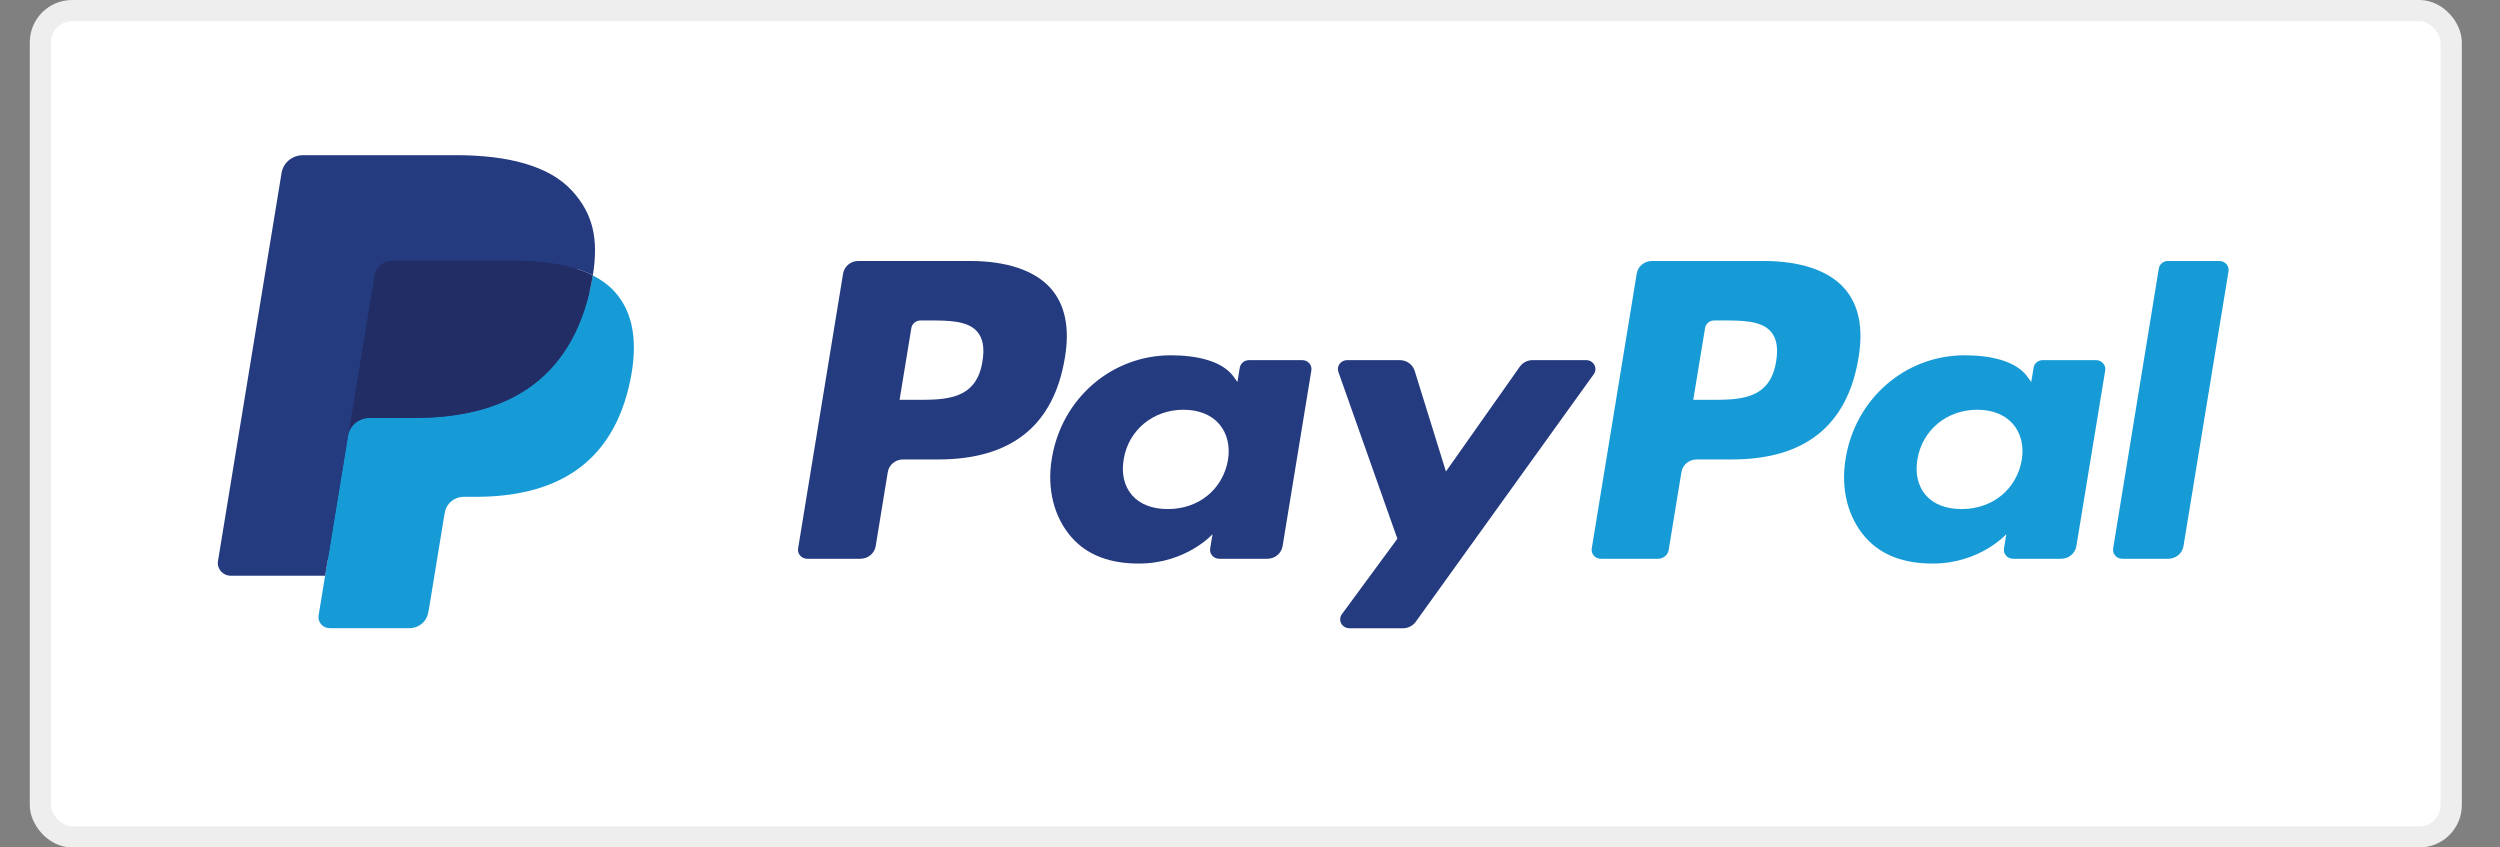 <svg width="59" height="20" viewBox="0 0 59 20" fill="none" xmlns="http://www.w3.org/2000/svg">
<rect x="0" y="0" width="59" height="20" fill="#808080" stroke="none"/>
<rect x="0.953" y="0.25" width="56.896" height="19.5" rx="0.75" fill="white" stroke="#EEEEEE" stroke-width="0.5"/>
<g clip-path="url(#clip0_1696_179)">
<path d="M22.883 6.159H20.257C20.078 6.159 19.925 6.285 19.897 6.456L18.835 12.944C18.814 13.072 18.917 13.187 19.051 13.187H20.305C20.485 13.187 20.637 13.061 20.666 12.89L20.952 11.14C20.98 10.969 21.133 10.843 21.312 10.843H22.143C23.873 10.843 24.872 10.037 25.132 8.438C25.25 7.739 25.137 7.19 24.797 6.805C24.424 6.383 23.762 6.159 22.883 6.159ZM23.186 8.529C23.043 9.436 22.323 9.436 21.627 9.436H21.23L21.508 7.741C21.525 7.639 21.617 7.563 21.725 7.563H21.906C22.38 7.563 22.828 7.563 23.059 7.823C23.197 7.979 23.239 8.21 23.186 8.529Z" fill="#253B80"/>
<path d="M30.733 8.499H29.475C29.368 8.499 29.276 8.575 29.259 8.677L29.203 9.016L29.116 8.893C28.843 8.513 28.236 8.385 27.63 8.385C26.241 8.385 25.054 9.399 24.823 10.822C24.703 11.531 24.873 12.21 25.291 12.683C25.674 13.118 26.223 13.3 26.875 13.3C27.995 13.3 28.616 12.606 28.616 12.606L28.56 12.943C28.538 13.071 28.641 13.187 28.775 13.187H29.908C30.088 13.187 30.24 13.061 30.269 12.89L30.948 8.743C30.97 8.615 30.867 8.499 30.733 8.499ZM28.98 10.857C28.859 11.55 28.288 12.014 27.561 12.014C27.196 12.014 26.904 11.902 26.717 11.688C26.531 11.475 26.46 11.173 26.52 10.836C26.633 10.15 27.213 9.67 27.929 9.67C28.286 9.67 28.576 9.785 28.767 10C28.959 10.218 29.035 10.522 28.98 10.857Z" fill="#253B80"/>
<path d="M37.433 8.499H36.169C36.049 8.499 35.936 8.557 35.867 8.654L34.124 11.127L33.386 8.75C33.339 8.601 33.197 8.499 33.035 8.499H31.794C31.643 8.499 31.538 8.641 31.586 8.778L32.978 12.714L31.669 14.494C31.566 14.634 31.67 14.827 31.848 14.827H33.11C33.23 14.827 33.342 14.77 33.41 14.676L37.613 8.831C37.713 8.691 37.61 8.499 37.433 8.499Z" fill="#253B80"/>
<path d="M41.614 6.159H38.987C38.808 6.159 38.655 6.285 38.627 6.456L37.565 12.944C37.544 13.072 37.647 13.187 37.781 13.187H39.129C39.254 13.187 39.361 13.099 39.381 12.979L39.682 11.14C39.71 10.969 39.863 10.843 40.042 10.843H40.873C42.603 10.843 43.601 10.037 43.862 8.438C43.98 7.739 43.867 7.19 43.527 6.805C43.154 6.383 42.493 6.159 41.614 6.159ZM41.917 8.529C41.774 9.436 41.054 9.436 40.357 9.436H39.961L40.24 7.741C40.256 7.639 40.347 7.563 40.455 7.563H40.637C41.111 7.563 41.559 7.563 41.79 7.823C41.928 7.979 41.969 8.21 41.917 8.529Z" fill="#179BD7"/>
<path d="M49.466 8.499H48.209C48.101 8.499 48.009 8.575 47.993 8.677L47.937 9.016L47.849 8.893C47.577 8.513 46.97 8.385 46.364 8.385C44.975 8.385 43.788 9.399 43.557 10.822C43.437 11.531 43.607 12.21 44.025 12.683C44.409 13.118 44.957 13.3 45.609 13.3C46.729 13.3 47.349 12.606 47.349 12.606L47.294 12.943C47.272 13.071 47.375 13.187 47.51 13.187H48.642C48.822 13.187 48.974 13.061 49.002 12.89L49.683 8.743C49.703 8.615 49.6 8.499 49.466 8.499ZM47.713 10.857C47.592 11.55 47.021 12.014 46.294 12.014C45.93 12.014 45.637 11.902 45.45 11.688C45.264 11.475 45.194 11.173 45.252 10.836C45.366 10.15 45.945 9.67 46.661 9.67C47.019 9.67 47.309 9.785 47.5 10C47.692 10.218 47.769 10.522 47.713 10.857Z" fill="#179BD7"/>
<path d="M50.948 6.337L49.87 12.944C49.849 13.072 49.952 13.187 50.086 13.187H51.169C51.349 13.187 51.502 13.061 51.53 12.89L52.593 6.403C52.614 6.275 52.511 6.159 52.377 6.159H51.163C51.056 6.159 50.964 6.235 50.948 6.337Z" fill="#179BD7"/>
<path d="M7.929 14.448L8.13 13.219L7.683 13.209H5.547L7.031 4.14C7.036 4.113 7.051 4.087 7.073 4.069C7.095 4.051 7.123 4.041 7.152 4.041H10.754C11.949 4.041 12.774 4.281 13.205 4.754C13.407 4.976 13.536 5.208 13.598 5.463C13.663 5.731 13.664 6.051 13.601 6.441L13.596 6.47V6.72L13.798 6.83C13.968 6.917 14.103 7.017 14.207 7.131C14.38 7.32 14.492 7.562 14.539 7.848C14.588 8.142 14.571 8.492 14.492 8.888C14.399 9.344 14.25 9.741 14.049 10.065C13.864 10.365 13.628 10.613 13.348 10.805C13.081 10.988 12.764 11.127 12.405 11.216C12.057 11.303 11.66 11.347 11.225 11.347H10.945C10.744 11.347 10.55 11.416 10.397 11.541C10.244 11.668 10.142 11.842 10.111 12.032L10.09 12.143L9.735 14.309L9.719 14.389C9.715 14.414 9.708 14.426 9.697 14.435C9.687 14.443 9.673 14.448 9.66 14.448H7.929Z" fill="#253B80"/>
<path d="M13.989 6.499C13.979 6.565 13.966 6.633 13.952 6.702C13.477 9.052 11.852 9.863 9.777 9.863H8.72C8.467 9.863 8.253 10.041 8.213 10.282L7.672 13.588L7.519 14.525C7.493 14.684 7.62 14.826 7.786 14.826H9.66C9.882 14.826 10.07 14.671 10.105 14.46L10.124 14.368L10.477 12.211L10.499 12.092C10.534 11.881 10.723 11.725 10.945 11.725H11.225C13.041 11.725 14.462 11.015 14.878 8.96C15.051 8.101 14.961 7.384 14.502 6.88C14.363 6.728 14.191 6.602 13.989 6.499Z" fill="#179BD7"/>
<path d="M13.494 6.308C13.421 6.287 13.347 6.269 13.27 6.252C13.193 6.236 13.114 6.222 13.032 6.209C12.747 6.165 12.435 6.144 12.101 6.144H9.278C9.208 6.144 9.142 6.159 9.083 6.186C8.953 6.246 8.856 6.365 8.833 6.511L8.232 10.175L8.215 10.282C8.254 10.041 8.468 9.863 8.722 9.863H9.779C11.854 9.863 13.479 9.051 13.954 6.702C13.968 6.633 13.98 6.565 13.991 6.499C13.871 6.437 13.741 6.385 13.6 6.34C13.566 6.329 13.53 6.318 13.494 6.308Z" fill="#222D65"/>
<path d="M8.832 6.511C8.856 6.365 8.952 6.246 9.082 6.186C9.142 6.159 9.208 6.144 9.277 6.144H12.1C12.435 6.144 12.747 6.165 13.032 6.209C13.113 6.222 13.192 6.236 13.269 6.253C13.346 6.269 13.421 6.288 13.494 6.308C13.53 6.319 13.565 6.329 13.6 6.34C13.741 6.385 13.871 6.438 13.991 6.499C14.132 5.63 13.99 5.039 13.502 4.504C12.965 3.915 11.996 3.662 10.755 3.662H7.153C6.9 3.662 6.684 3.84 6.645 4.081L5.144 13.243C5.115 13.425 5.26 13.588 5.45 13.588H7.673L8.232 10.175L8.832 6.511Z" fill="#253B80"/>
</g>
<defs>
<clipPath id="clip0_1696_179">
<rect width="47.613" height="12.208" fill="white" transform="translate(5.141 3.662)"/>
</clipPath>
</defs>
</svg>
